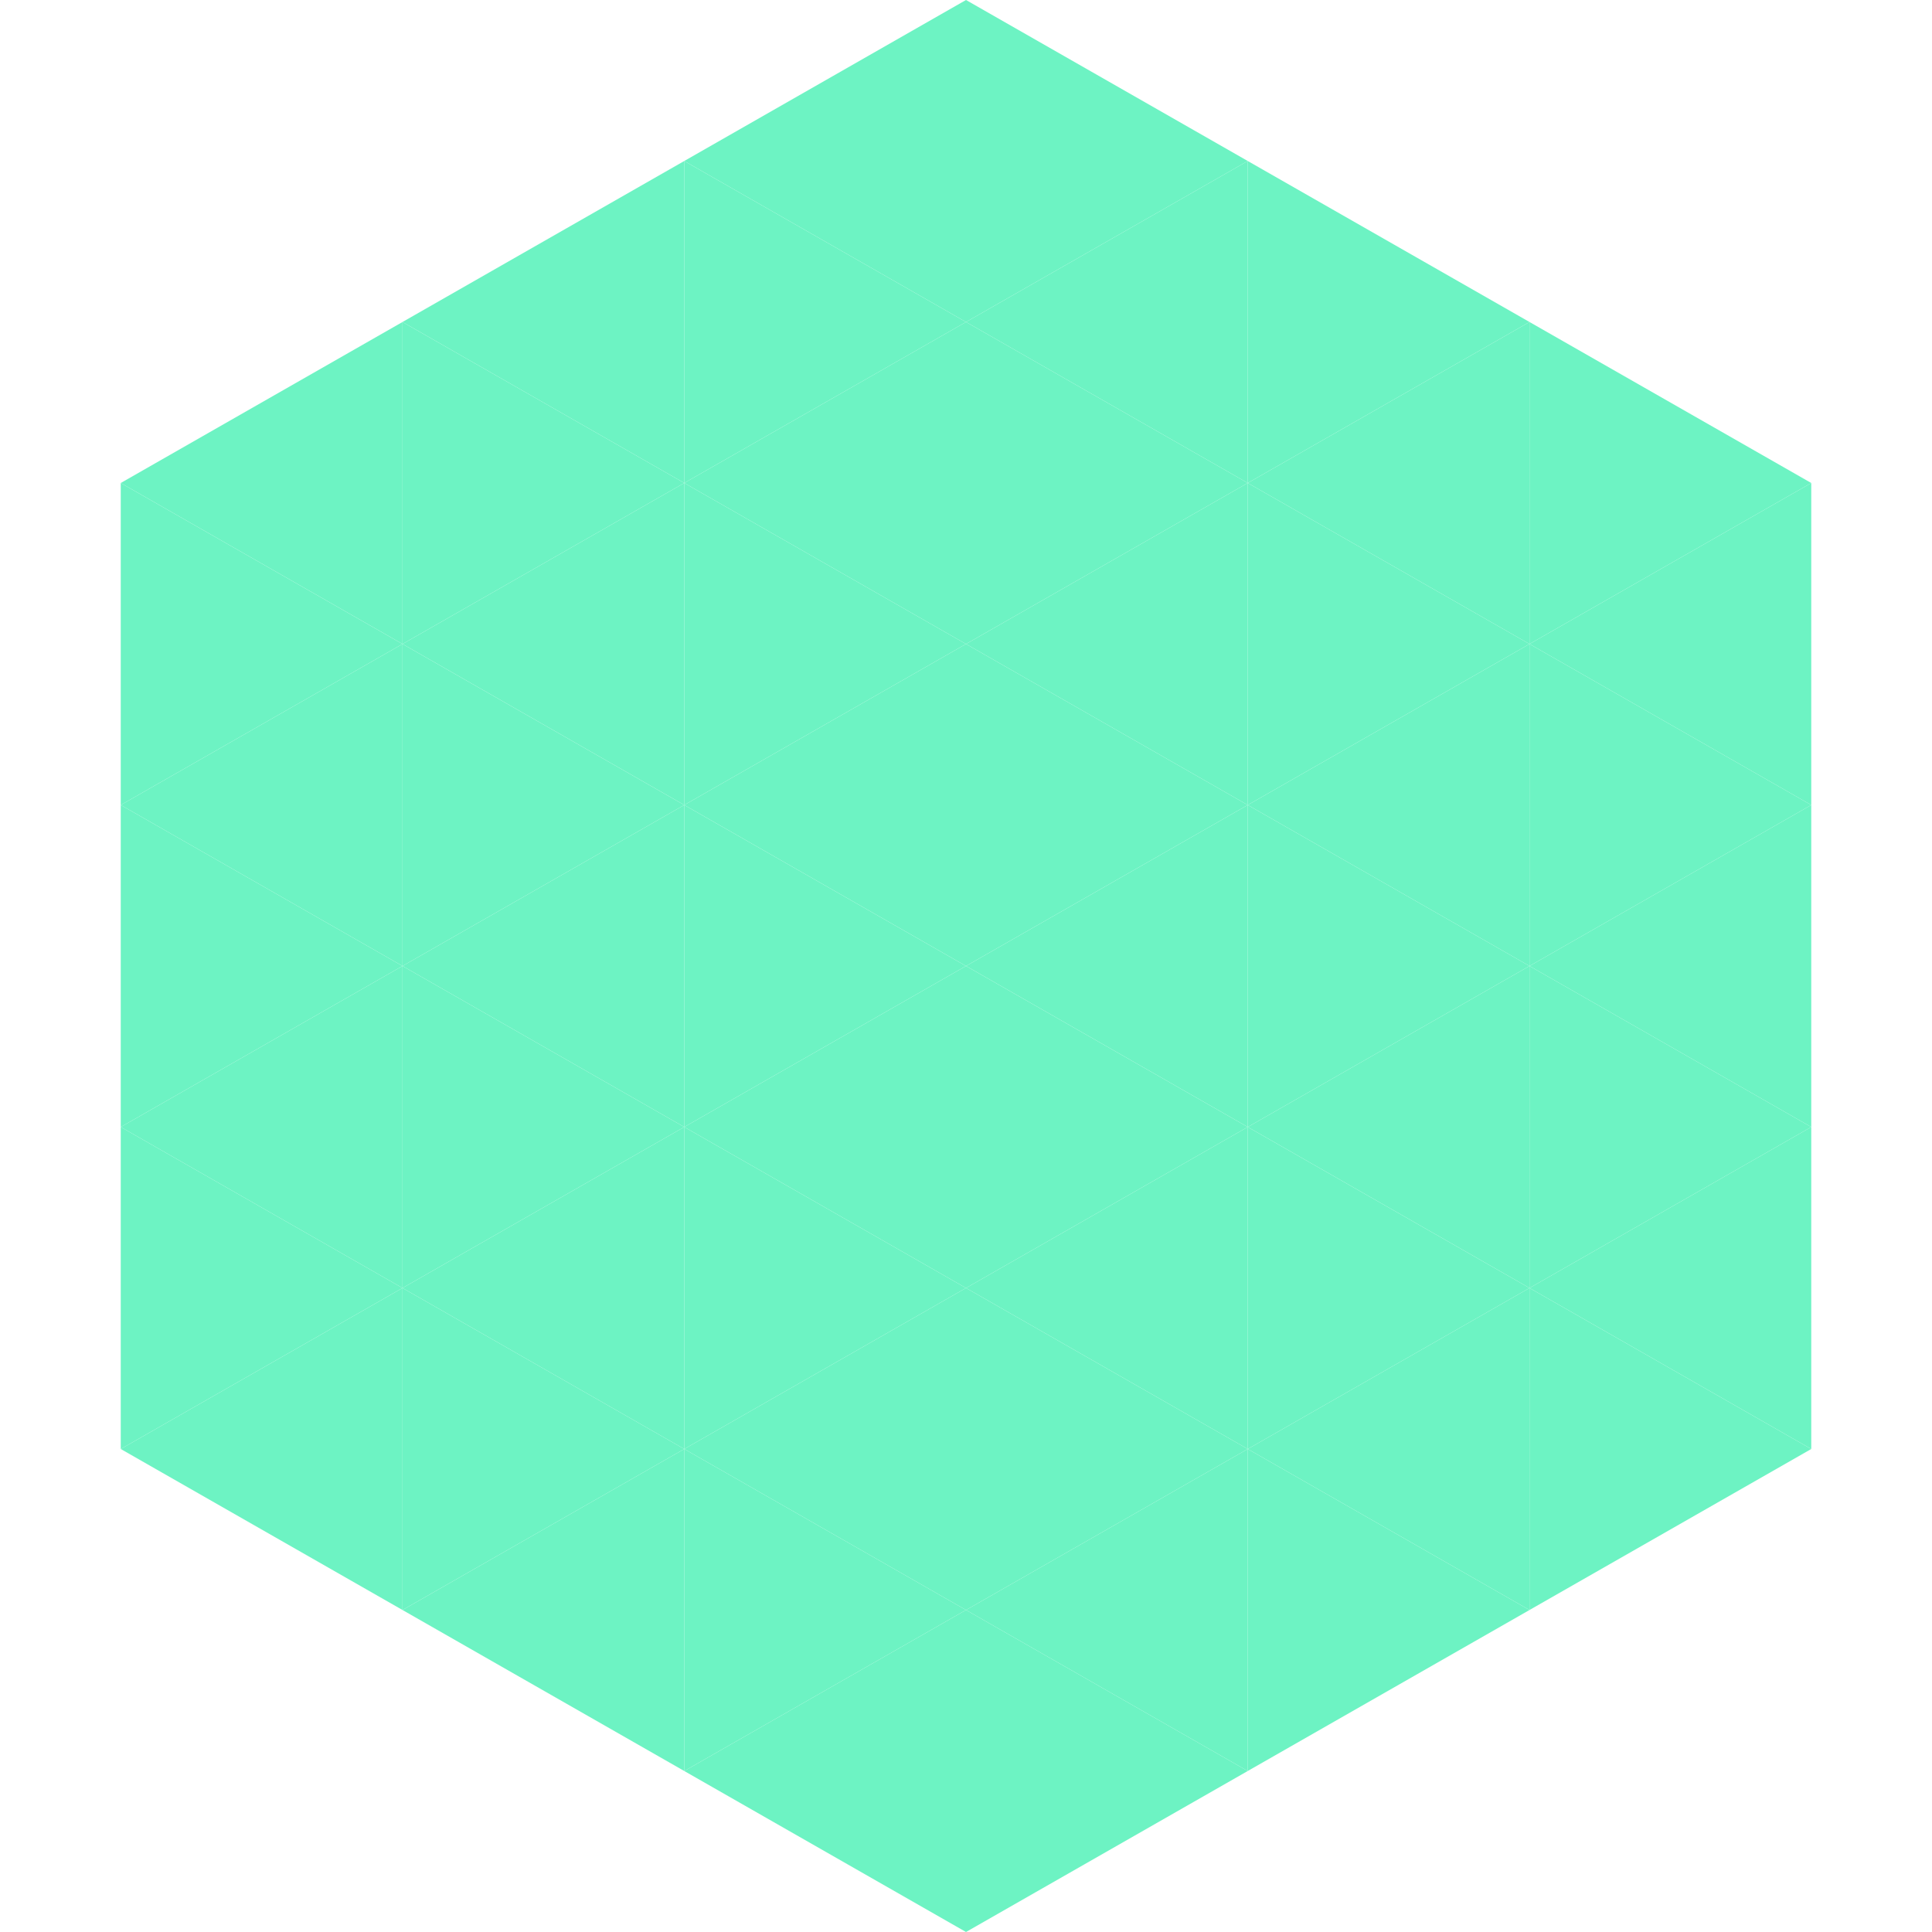 <?xml version="1.0"?>
<!-- Generated by SVGo -->
<svg width="240" height="240"
     xmlns="http://www.w3.org/2000/svg"
     xmlns:xlink="http://www.w3.org/1999/xlink">
<polygon points="50,40 15,60 50,80" style="fill:rgb(109,243,195)" />
<polygon points="190,40 225,60 190,80" style="fill:rgb(109,243,195)" />
<polygon points="15,60 50,80 15,100" style="fill:rgb(109,243,195)" />
<polygon points="225,60 190,80 225,100" style="fill:rgb(109,243,195)" />
<polygon points="50,80 15,100 50,120" style="fill:rgb(109,243,195)" />
<polygon points="190,80 225,100 190,120" style="fill:rgb(109,243,195)" />
<polygon points="15,100 50,120 15,140" style="fill:rgb(109,243,195)" />
<polygon points="225,100 190,120 225,140" style="fill:rgb(109,243,195)" />
<polygon points="50,120 15,140 50,160" style="fill:rgb(109,243,195)" />
<polygon points="190,120 225,140 190,160" style="fill:rgb(109,243,195)" />
<polygon points="15,140 50,160 15,180" style="fill:rgb(109,243,195)" />
<polygon points="225,140 190,160 225,180" style="fill:rgb(109,243,195)" />
<polygon points="50,160 15,180 50,200" style="fill:rgb(109,243,195)" />
<polygon points="190,160 225,180 190,200" style="fill:rgb(109,243,195)" />
<polygon points="15,180 50,200 15,220" style="fill:rgb(255,255,255); fill-opacity:0" />
<polygon points="225,180 190,200 225,220" style="fill:rgb(255,255,255); fill-opacity:0" />
<polygon points="50,0 85,20 50,40" style="fill:rgb(255,255,255); fill-opacity:0" />
<polygon points="190,0 155,20 190,40" style="fill:rgb(255,255,255); fill-opacity:0" />
<polygon points="85,20 50,40 85,60" style="fill:rgb(109,243,195)" />
<polygon points="155,20 190,40 155,60" style="fill:rgb(109,243,195)" />
<polygon points="50,40 85,60 50,80" style="fill:rgb(109,243,195)" />
<polygon points="190,40 155,60 190,80" style="fill:rgb(109,243,195)" />
<polygon points="85,60 50,80 85,100" style="fill:rgb(109,243,195)" />
<polygon points="155,60 190,80 155,100" style="fill:rgb(109,243,195)" />
<polygon points="50,80 85,100 50,120" style="fill:rgb(109,243,195)" />
<polygon points="190,80 155,100 190,120" style="fill:rgb(109,243,195)" />
<polygon points="85,100 50,120 85,140" style="fill:rgb(109,243,195)" />
<polygon points="155,100 190,120 155,140" style="fill:rgb(109,243,195)" />
<polygon points="50,120 85,140 50,160" style="fill:rgb(109,243,195)" />
<polygon points="190,120 155,140 190,160" style="fill:rgb(109,243,195)" />
<polygon points="85,140 50,160 85,180" style="fill:rgb(109,243,195)" />
<polygon points="155,140 190,160 155,180" style="fill:rgb(109,243,195)" />
<polygon points="50,160 85,180 50,200" style="fill:rgb(109,243,195)" />
<polygon points="190,160 155,180 190,200" style="fill:rgb(109,243,195)" />
<polygon points="85,180 50,200 85,220" style="fill:rgb(109,243,195)" />
<polygon points="155,180 190,200 155,220" style="fill:rgb(109,243,195)" />
<polygon points="120,0 85,20 120,40" style="fill:rgb(109,243,195)" />
<polygon points="120,0 155,20 120,40" style="fill:rgb(109,243,195)" />
<polygon points="85,20 120,40 85,60" style="fill:rgb(109,243,195)" />
<polygon points="155,20 120,40 155,60" style="fill:rgb(109,243,195)" />
<polygon points="120,40 85,60 120,80" style="fill:rgb(109,243,195)" />
<polygon points="120,40 155,60 120,80" style="fill:rgb(109,243,195)" />
<polygon points="85,60 120,80 85,100" style="fill:rgb(109,243,195)" />
<polygon points="155,60 120,80 155,100" style="fill:rgb(109,243,195)" />
<polygon points="120,80 85,100 120,120" style="fill:rgb(109,243,195)" />
<polygon points="120,80 155,100 120,120" style="fill:rgb(109,243,195)" />
<polygon points="85,100 120,120 85,140" style="fill:rgb(109,243,195)" />
<polygon points="155,100 120,120 155,140" style="fill:rgb(109,243,195)" />
<polygon points="120,120 85,140 120,160" style="fill:rgb(109,243,195)" />
<polygon points="120,120 155,140 120,160" style="fill:rgb(109,243,195)" />
<polygon points="85,140 120,160 85,180" style="fill:rgb(109,243,195)" />
<polygon points="155,140 120,160 155,180" style="fill:rgb(109,243,195)" />
<polygon points="120,160 85,180 120,200" style="fill:rgb(109,243,195)" />
<polygon points="120,160 155,180 120,200" style="fill:rgb(109,243,195)" />
<polygon points="85,180 120,200 85,220" style="fill:rgb(109,243,195)" />
<polygon points="155,180 120,200 155,220" style="fill:rgb(109,243,195)" />
<polygon points="120,200 85,220 120,240" style="fill:rgb(109,243,195)" />
<polygon points="120,200 155,220 120,240" style="fill:rgb(109,243,195)" />
<polygon points="85,220 120,240 85,260" style="fill:rgb(255,255,255); fill-opacity:0" />
<polygon points="155,220 120,240 155,260" style="fill:rgb(255,255,255); fill-opacity:0" />
</svg>
